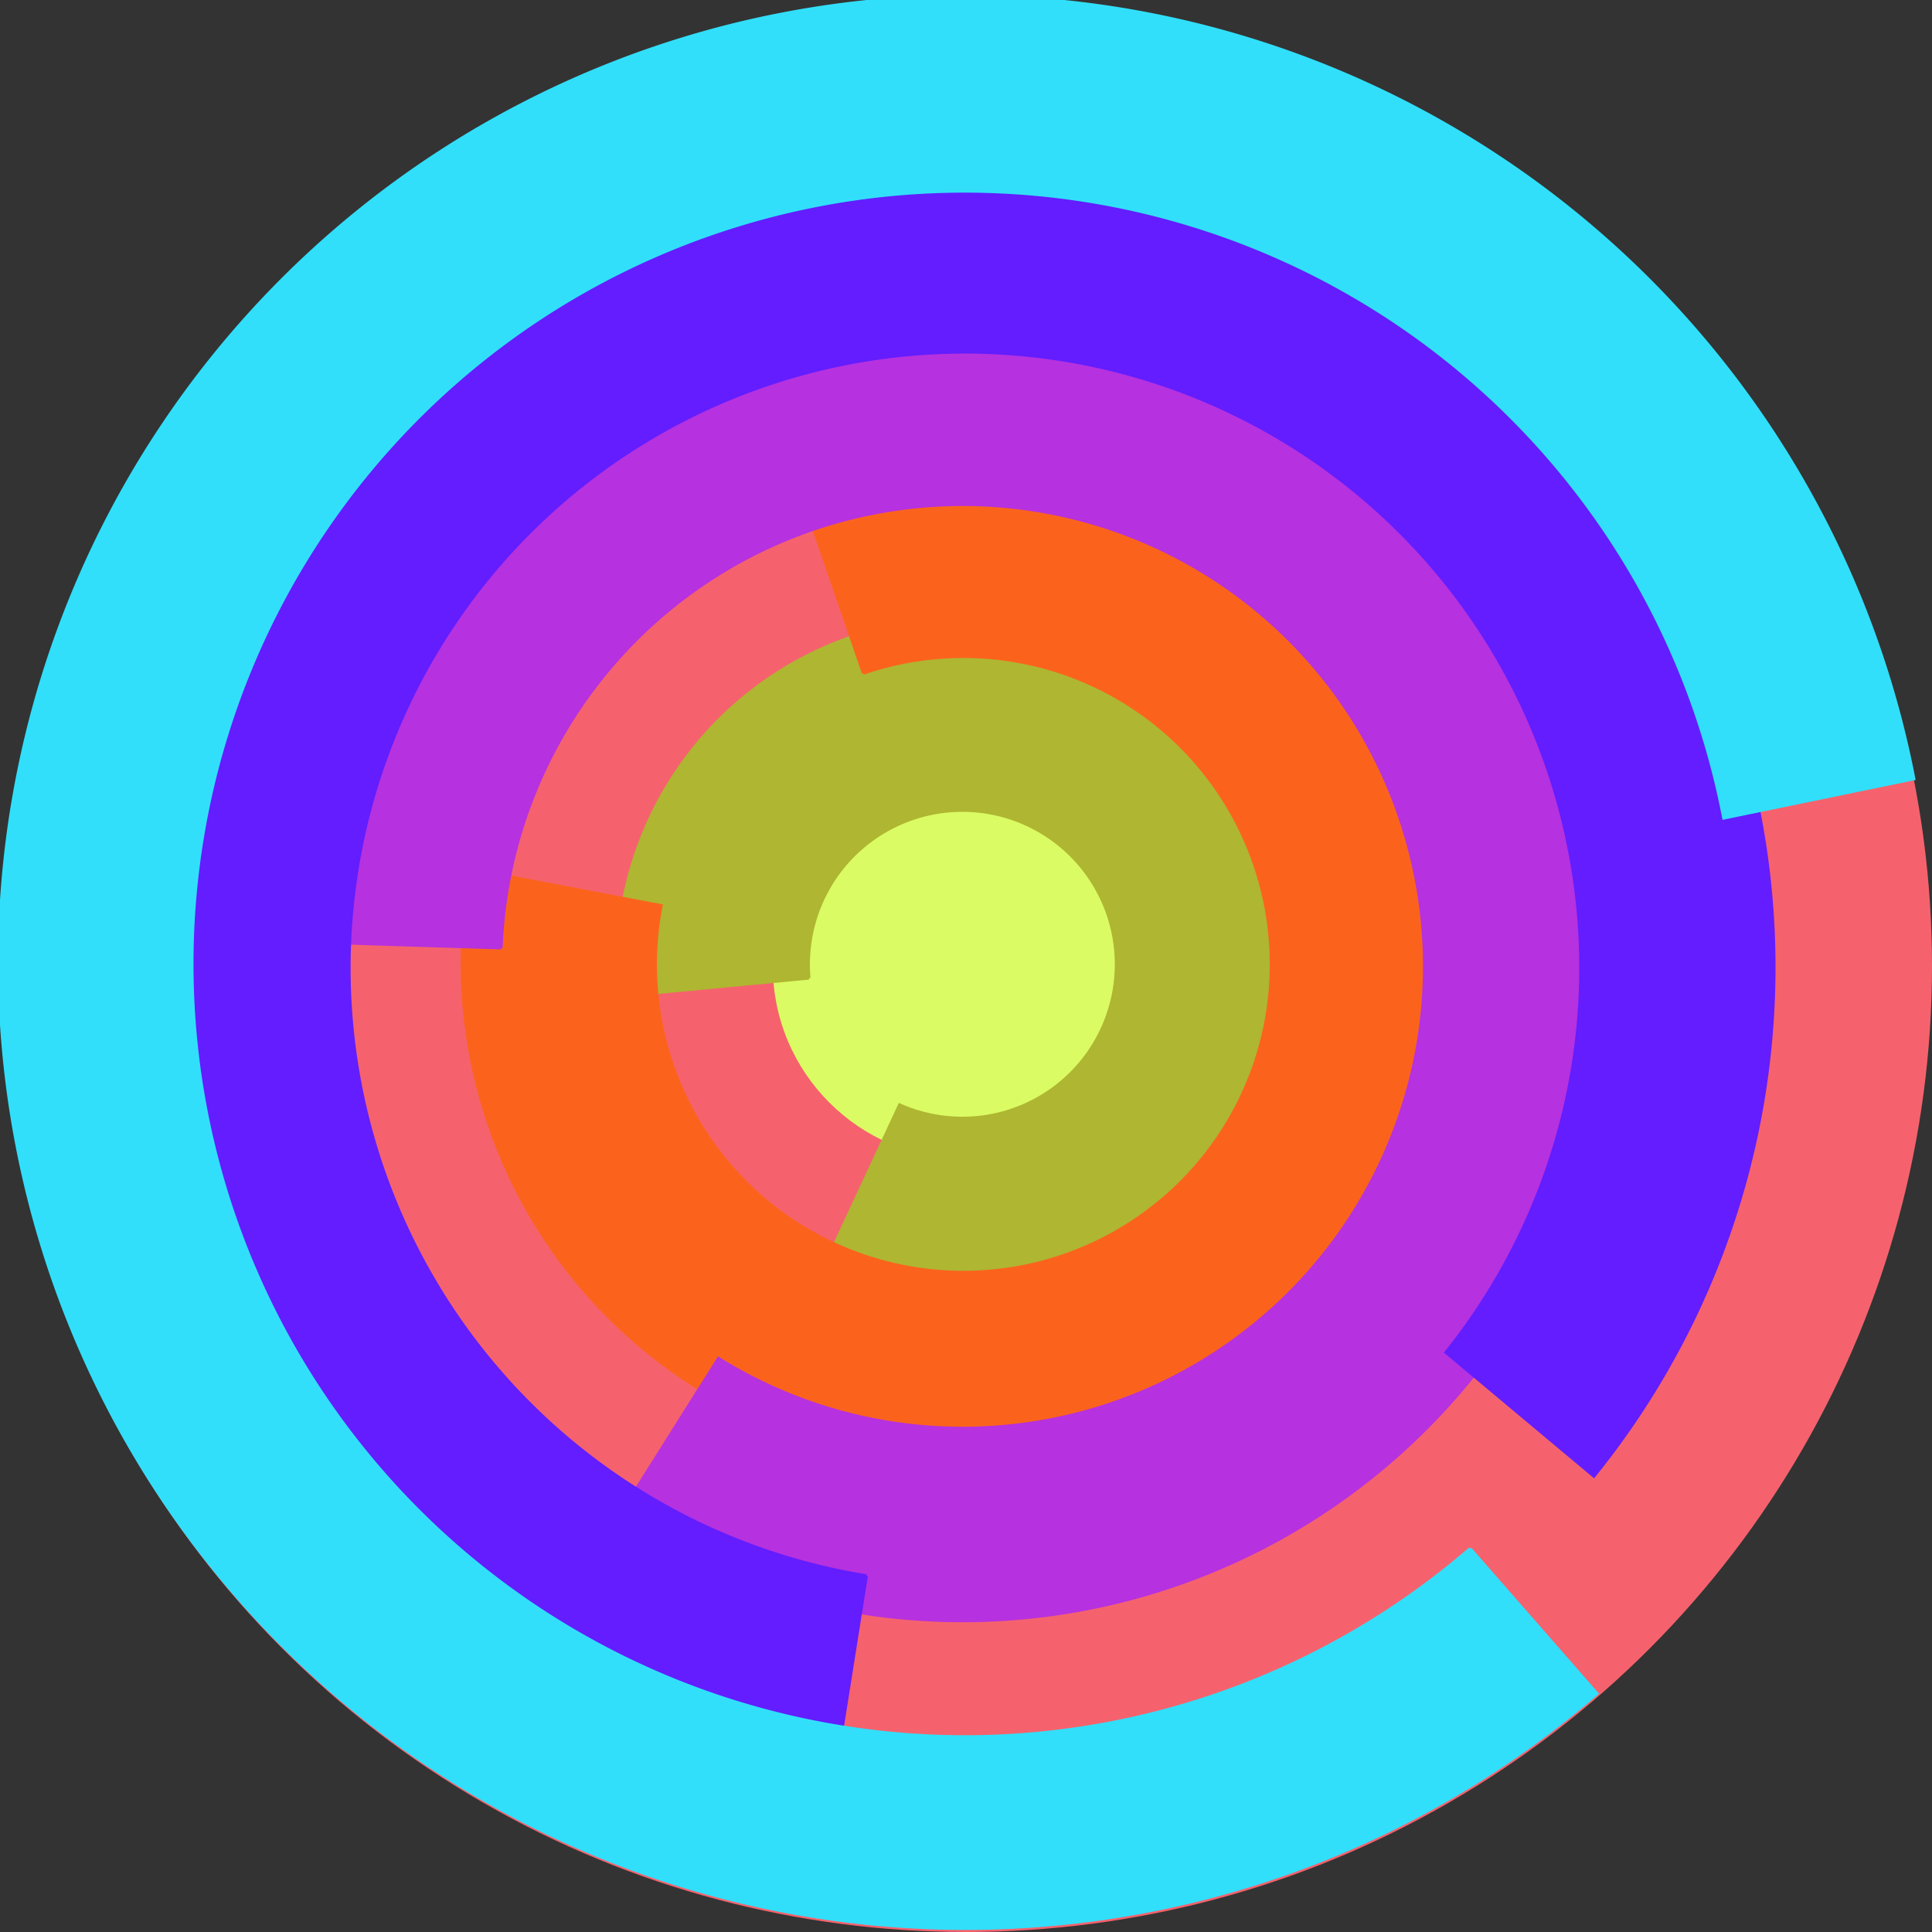 <svg xmlns="http://www.w3.org/2000/svg" version="1.1" width="640" height="640"><rect width="100%" height="100%" fill="#333333" stroke="none"/><circle cx="320" cy="320" r="320" fill="rgb(245, 98, 109)" stroke="" stroke-width="0" /><circle cx="320" cy="320" r="64" fill="rgb(218, 251, 99)" stroke="" stroke-width="0" /><path fill="rgb(175, 182, 49)" stroke="rgb(175, 182, 49)" stroke-width="1" d="M 268,324 A 51,51 0 1 1 298,366 L 271,424 A 115,115 0 1 0 205,330 L 268,324" /><path fill="rgb(251, 99, 29)" stroke="rgb(251, 99, 29)" stroke-width="1" d="M 286,223 A 102,102 0 1 1 219,300 L 156,288 A 166,166 0 1 0 265,162 L 286,223" /><path fill="rgb(182, 49, 223)" stroke="rgb(182, 49, 223)" stroke-width="1" d="M 166,314 A 153,153 0 1 1 238,450 L 204,504 A 217,217 0 1 0 102,312 L 166,314" /><path fill="rgb(99, 29, 255)" stroke="rgb(99, 29, 255)" stroke-width="1" d="M 287,522 A 204,204 0 1 1 479,448 L 528,489 A 268,268 0 1 0 277,585 L 287,522" /><path fill="rgb(49, 223, 250)" stroke="rgb(49, 223, 250)" stroke-width="1" d="M 487,513 A 256,256 0 1 1 571,271 L 634,258 A 320,320 0 1 0 529,561 L 487,513" /></svg>